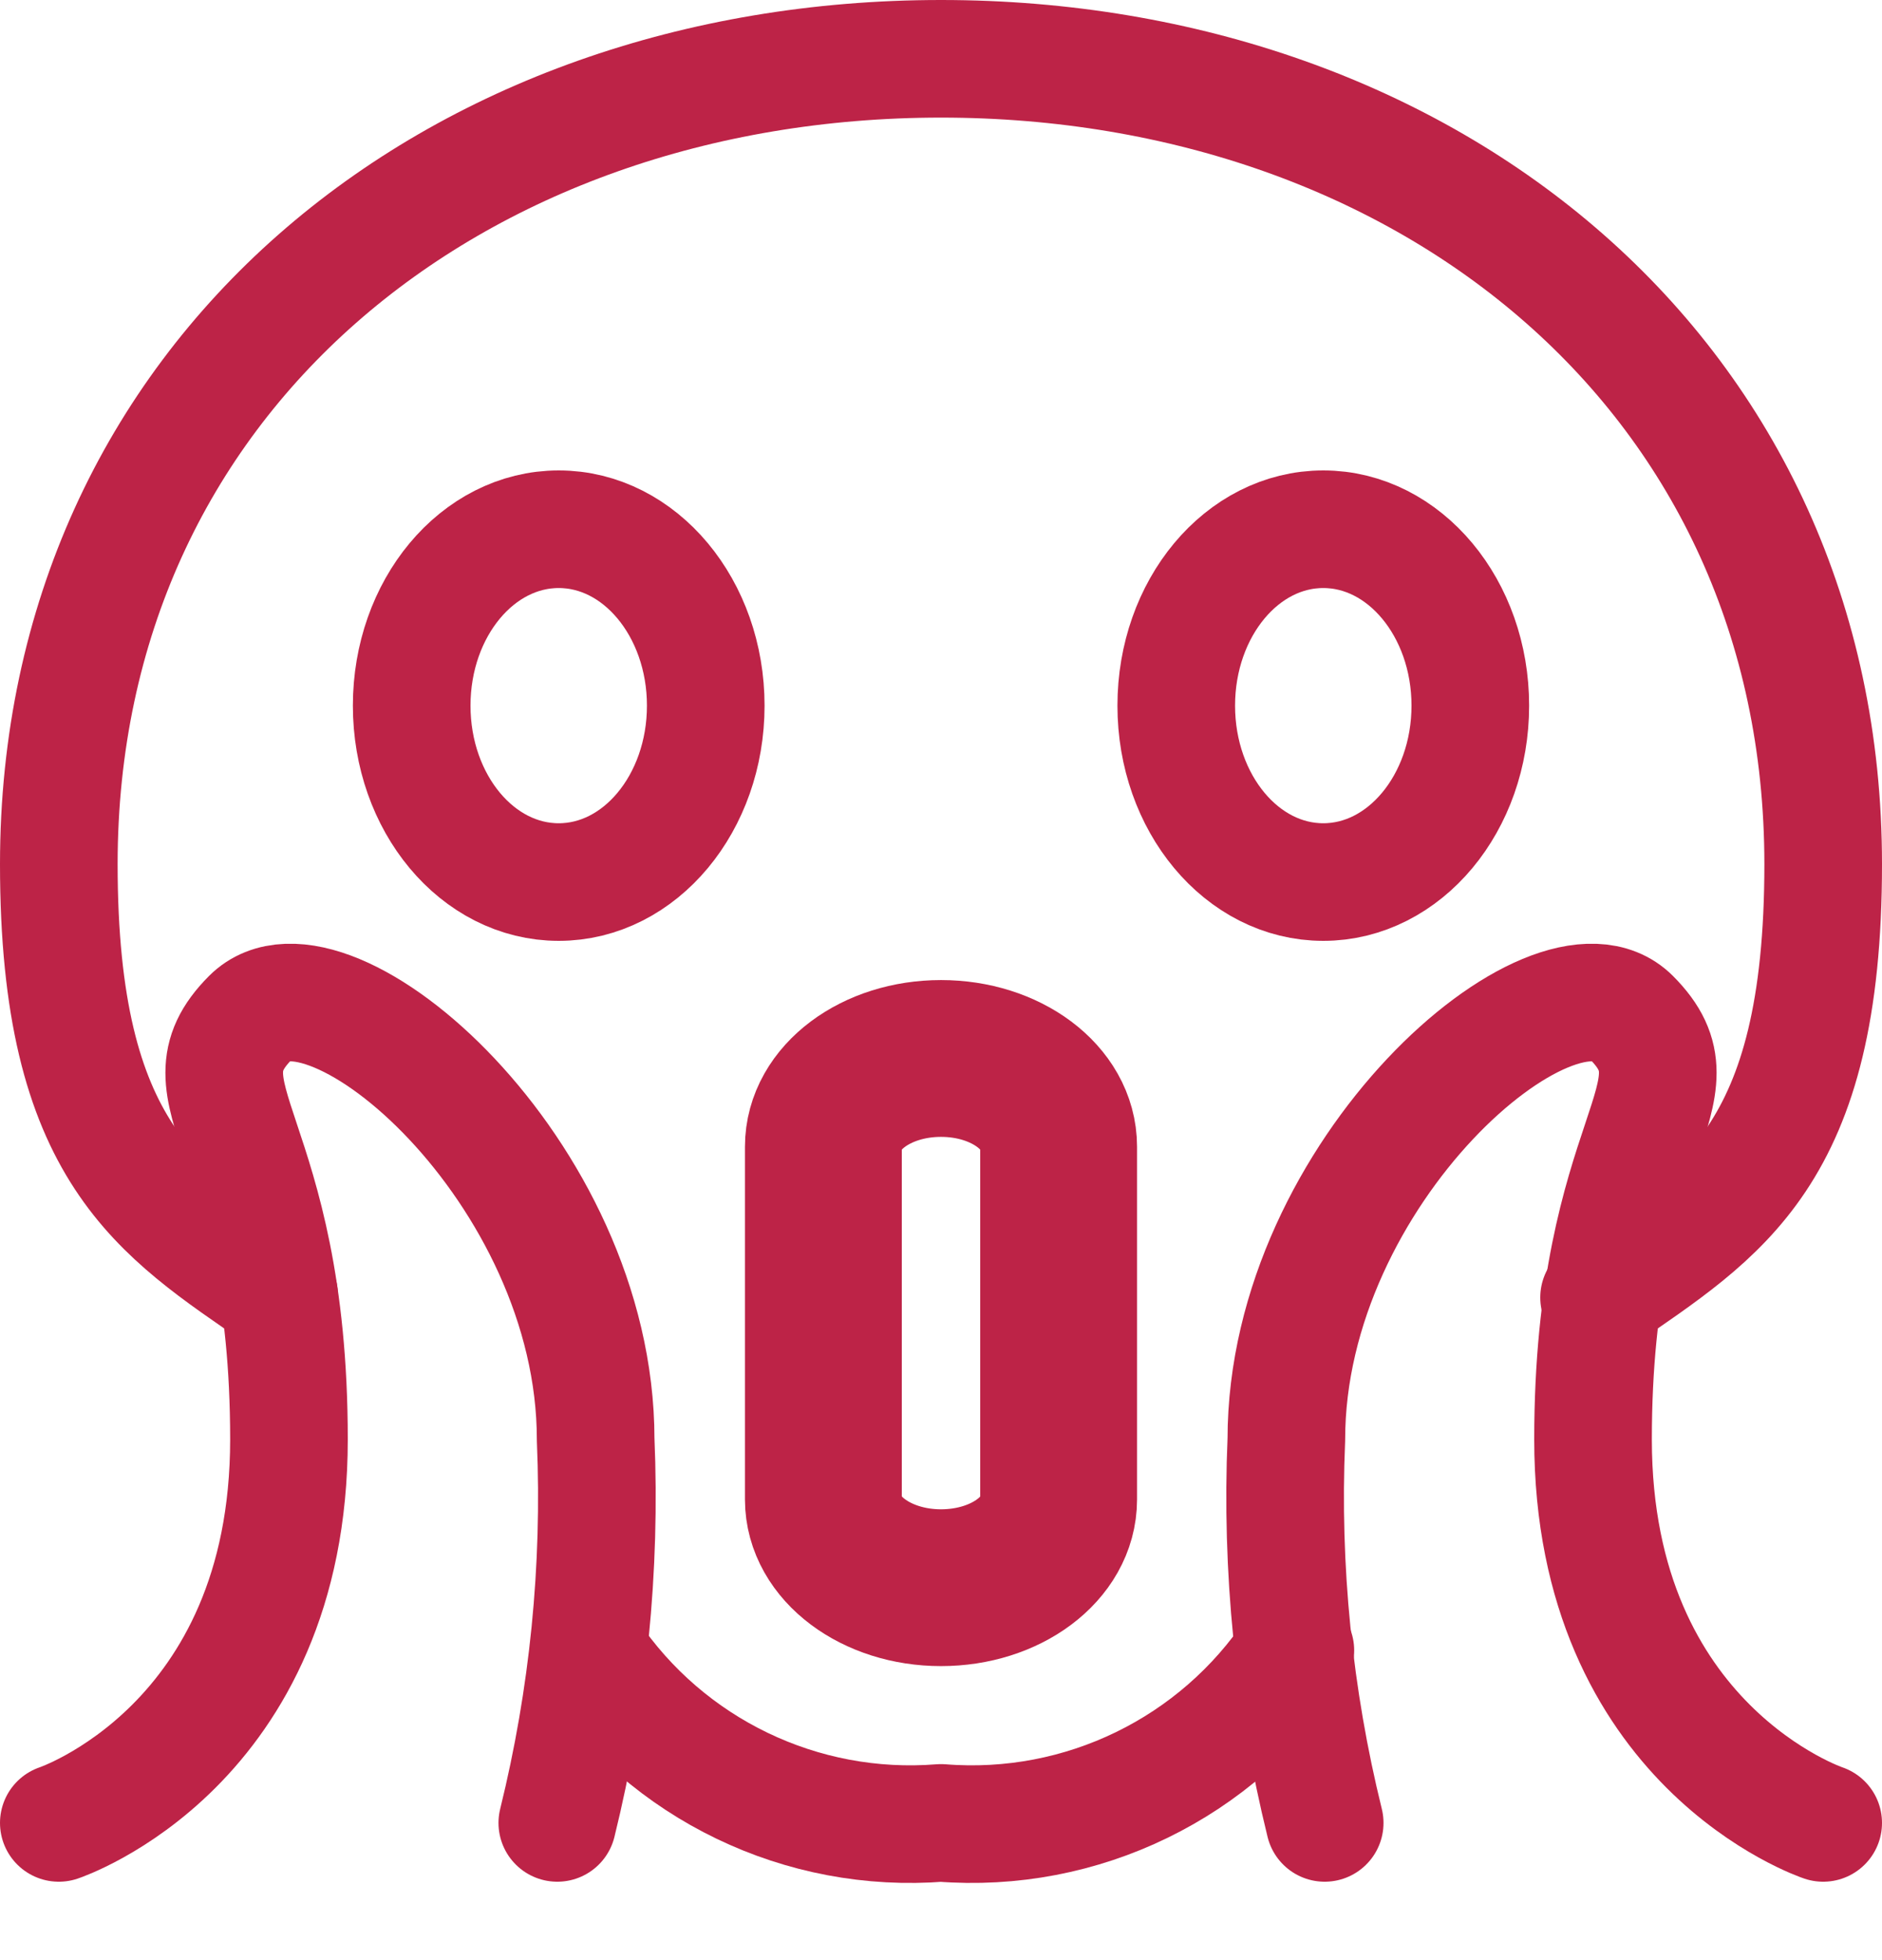 <svg xmlns="http://www.w3.org/2000/svg" fill="none" viewBox="0 0 24 25" height="25" width="24">
<path stroke-linejoin="round" stroke-linecap="round" stroke-width="2" stroke="#BD2347" d="M12 13.5C11.172 13.5 10.5 14 10.5 14.625V19.125C10.5 19.746 11.172 20.25 12 20.25C12.828 20.25 13.5 19.75 13.5 19.125V14.625C13.5 14 12.828 13.5 12 13.5Z" clip-rule="evenodd" fill-rule="evenodd"></path>
<path stroke-linejoin="round" stroke-linecap="round" stroke-width="1.5" stroke="#BD2347" d="M20.392 16.549C21.947 15.47 23.25 14.749 23.25 11.022C23.25 4.808 18.213 0.75 12 0.75C5.787 0.75 0.75 4.808 0.75 11.022C0.75 14.707 2.026 15.455 3.559 16.515"></path>
<path stroke-linejoin="round" stroke-linecap="round" stroke-width="1.5" stroke="#BD2347" d="M7.511 21.086C8.507 22.565 10.223 23.392 12 23.25C13.794 23.393 15.525 22.551 16.519 21.05"></path>
<path stroke-linejoin="round" stroke-linecap="round" stroke-width="1.5" stroke="#BD2347" d="M0.75 23.25C0.75 23.25 3.685 22.272 3.685 18.359C3.685 14.446 2.217 13.959 3.196 12.978C4.175 11.997 7.596 14.935 7.596 18.359C7.666 20.004 7.501 21.651 7.107 23.25"></path>
<path stroke-linejoin="round" stroke-linecap="round" stroke-width="1.5" stroke="#BD2347" d="M23.25 23.25C23.25 23.25 20.315 22.272 20.315 18.359C20.315 14.446 21.783 13.959 20.804 12.978C19.825 11.997 16.404 14.935 16.404 18.359C16.334 20.004 16.499 21.651 16.893 23.25"></path>
<path stroke-linejoin="round" stroke-linecap="round" stroke-width="1.5" stroke="#BD2347" d="M7.125 11.25C8.161 11.25 9 10.243 9 9C9 7.757 8.161 6.75 7.125 6.75C6.089 6.75 5.25 7.757 5.25 9C5.25 10.243 6.089 11.25 7.125 11.25Z" clip-rule="evenodd" fill-rule="evenodd"></path>
<path stroke-linejoin="round" stroke-linecap="round" stroke-width="1.5" stroke="#BD2347" d="M16.875 11.25C17.91 11.25 18.75 10.243 18.75 9C18.75 7.757 17.91 6.75 16.875 6.75C15.839 6.75 15 7.757 15 9C15 10.243 15.839 11.25 16.875 11.25Z" clip-rule="evenodd" fill-rule="evenodd"></path>
</svg>

